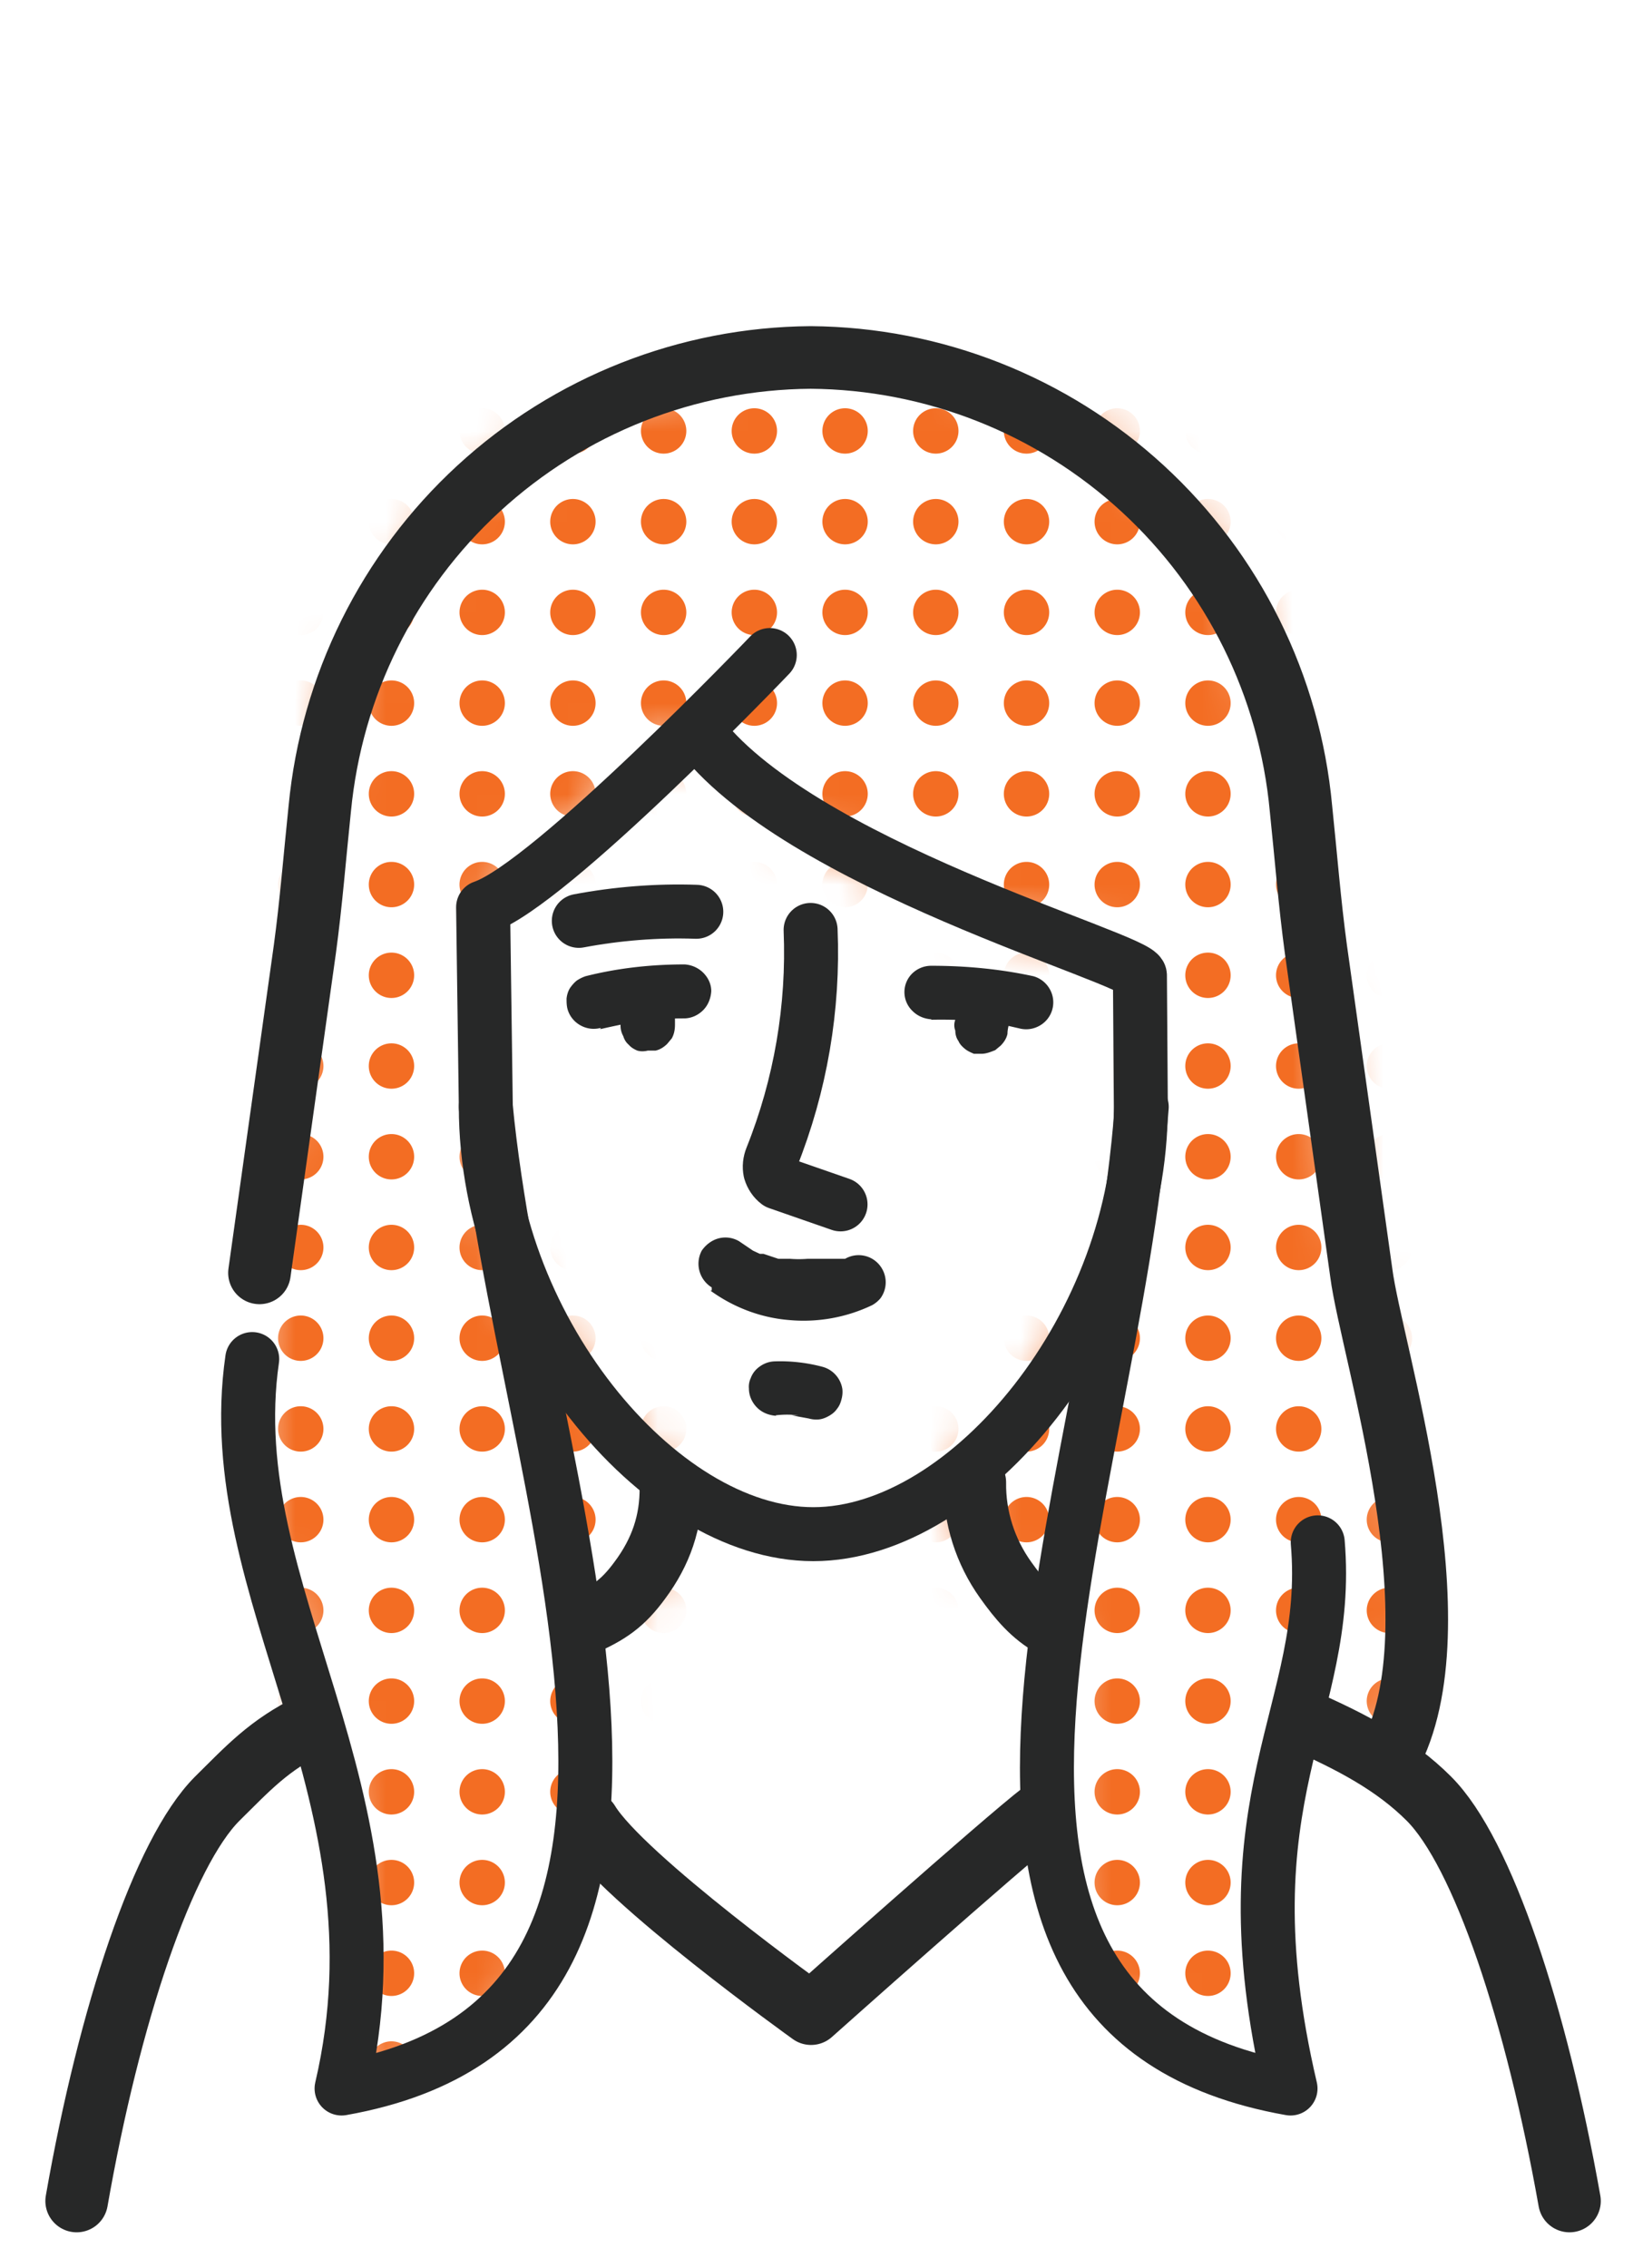 <svg xmlns="http://www.w3.org/2000/svg" width="36" height="50" fill="none"><mask id="a" width="26" height="39" x="5" y="7" maskUnits="userSpaceOnUse" style="mask-type:alpha"><path fill="#272828" d="M7 38c1 3 1 5.5.5 8 6.5-.5 5.5-8 5.5-10 1.2 0 1.833-2 2-3-.667-1-2.3-3.3-3.5-4.5s-1.167-6.167-1-8.5c.833-.667 2.9-2.4 4.5-4 2.4 3.2 7.667 4.667 10 5v5c0 2-2 4.5-4 6.5 0 1.6 1.667 3 2.5 3.5-.167 1.5-.4 4.9 0 6.5.5 2 3 3.5 5 3.5-.8-1.2-.333-5.833 0-8l2 1c.167-.5.5-1.9.5-3.5 0-2-.5-3.5-1-7.5s-2-13-2.5-14.5-4-7-11.5-5.5-9 8-9 10-1.5 10.5-1.5 12.5q0 3 1.5 7.5"/></mask><g fill="#F36D23" mask="url(#a)"><path d="M6.63 38a.5.5 0 1 0 0-1 .5.5 0 0 0 0 1M6.63 36a.5.5 0 1 0 0-1 .5.5 0 0 0 0 1M6.63 34a.5.5 0 1 0 0-1 .5.5 0 0 0 0 1M6.63 32a.5.5 0 1 0 0-1 .5.5 0 0 0 0 1M6.63 30a.5.5 0 1 0 0-1 .5.5 0 0 0 0 1M6.63 28a.5.5 0 1 0 0-1 .5.5 0 0 0 0 1M6.63 26a.5.5 0 1 0 0-1 .5.5 0 0 0 0 1M6.63 24a.5.5 0 1 0 0-1 .5.5 0 0 0 0 1M6.63 22a.5.5 0 1 0 0-1 .5.5 0 0 0 0 1M6.63 20a.5.5 0 1 0 0-1 .5.5 0 0 0 0 1M6.63 18a.5.5 0 1 0 0-1 .5.5 0 0 0 0 1M6.63 16a.5.5 0 1 0 0-1 .5.5 0 0 0 0 1M6.63 14a.5.5 0 1 0 0-1 .5.5 0 0 0 0 1M6.63 12a.5.5 0 1 0 0-1 .5.5 0 0 0 0 1M6.63 10a.5.5 0 1 0 0-1 .5.5 0 0 0 0 1M8.63 38a.5.5 0 1 0 0-1 .5.5 0 0 0 0 1M8.63 36a.5.5 0 1 0 0-1 .5.5 0 0 0 0 1M8.63 34a.5.5 0 1 0 0-1 .5.5 0 0 0 0 1M8.63 42a.5.5 0 1 0 0-1 .5.5 0 0 0 0 1M8.63 40a.5.5 0 1 0 0-1 .5.5 0 0 0 0 1M8.63 46a.5.5 0 1 0 0-1 .5.5 0 0 0 0 1M8.63 44a.5.5 0 1 0 0-1 .5.5 0 0 0 0 1M8.63 32a.5.5 0 1 0 0-1 .5.5 0 0 0 0 1M8.63 30a.5.5 0 1 0 0-1 .5.5 0 0 0 0 1M8.63 28a.5.5 0 1 0 0-1 .5.5 0 0 0 0 1M8.63 26a.5.5 0 1 0 0-1 .5.5 0 0 0 0 1M8.63 24a.5.5 0 1 0 0-1 .5.5 0 0 0 0 1M8.63 22a.5.5 0 1 0 0-1 .5.5 0 0 0 0 1M8.63 20a.5.5 0 1 0 0-1 .5.5 0 0 0 0 1M8.63 18a.5.5 0 1 0 0-1 .5.5 0 0 0 0 1M8.63 16a.5.5 0 1 0 0-1 .5.5 0 0 0 0 1M8.63 14a.5.5 0 1 0 0-1 .5.5 0 0 0 0 1M8.63 12a.5.5 0 1 0 0-1 .5.5 0 0 0 0 1M8.63 10a.5.5 0 1 0 0-1 .5.5 0 0 0 0 1M10.63 38a.5.5 0 1 0 0-1 .5.5 0 0 0 0 1M10.63 36a.5.5 0 1 0 0-1 .5.5 0 0 0 0 1M10.63 34a.5.5 0 1 0 0-1 .5.5 0 0 0 0 1M10.63 32a.5.5 0 1 0 0-1 .5.5 0 0 0 0 1M10.63 30a.5.5 0 1 0 0-1 .5.5 0 0 0 0 1M10.63 44a.5.5 0 1 0 0-1 .5.5 0 0 0 0 1M10.63 42a.5.5 0 1 0 0-1 .5.5 0 0 0 0 1M10.63 40a.5.5 0 1 0 0-1 .5.5 0 0 0 0 1M10.63 28a.5.5 0 1 0 0-1 .5.5 0 0 0 0 1M10.63 26a.5.5 0 1 0 0-1 .5.5 0 0 0 0 1M10.63 24a.5.5 0 1 0 0-1 .5.5 0 0 0 0 1M10.63 22a.5.5 0 1 0 0-1 .5.5 0 0 0 0 1M10.63 20a.5.5 0 1 0 0-1 .5.5 0 0 0 0 1M10.63 18a.5.5 0 1 0 0-1 .5.5 0 0 0 0 1M10.63 16a.5.5 0 1 0 0-1 .5.5 0 0 0 0 1M10.63 14a.5.5 0 1 0 0-1 .5.5 0 0 0 0 1M10.63 12a.5.5 0 1 0 0-1 .5.5 0 0 0 0 1M10.63 10a.5.5 0 1 0 0-1 .5.5 0 0 0 0 1M12.63 38a.5.5 0 1 0 0-1 .5.5 0 0 0 0 1M12.63 36a.5.5 0 1 0 0-1 .5.5 0 0 0 0 1M12.63 34a.5.5 0 1 0 0-1 .5.5 0 0 0 0 1M12.63 32a.5.5 0 1 0 0-1 .5.5 0 0 0 0 1M12.63 30a.5.5 0 1 0 0-1 .5.5 0 0 0 0 1M12.63 42a.5.5 0 1 0 0-1 .5.5 0 0 0 0 1M12.63 40a.5.5 0 1 0 0-1 .5.5 0 0 0 0 1M12.63 28a.5.5 0 1 0 0-1 .5.5 0 0 0 0 1M12.63 26a.5.5 0 1 0 0-1 .5.5 0 0 0 0 1M12.63 24a.5.5 0 1 0 0-1 .5.5 0 0 0 0 1M12.63 22a.5.5 0 1 0 0-1 .5.5 0 0 0 0 1M12.63 20a.5.5 0 1 0 0-1 .5.5 0 0 0 0 1M12.63 18a.5.5 0 1 0 0-1 .5.5 0 0 0 0 1M12.63 16a.5.5 0 1 0 0-1 .5.5 0 0 0 0 1M12.63 14a.5.5 0 1 0 0-1 .5.5 0 0 0 0 1M12.63 12a.5.5 0 1 0 0-1 .5.5 0 0 0 0 1M12.63 10a.5.5 0 1 0 0-1 .5.5 0 0 0 0 1M14.63 38a.5.5 0 1 0 0-1 .5.5 0 0 0 0 1M14.63 36a.5.5 0 1 0 0-1 .5.5 0 0 0 0 1M14.63 34a.5.5 0 1 0 0-1 .5.5 0 0 0 0 1M14.63 32a.5.5 0 1 0 0-1 .5.5 0 0 0 0 1M14.63 30a.5.5 0 1 0 0-1 .5.5 0 0 0 0 1M14.63 28a.5.5 0 1 0 0-1 .5.5 0 0 0 0 1M14.63 26a.5.5 0 1 0 0-1 .5.5 0 0 0 0 1M14.63 24a.5.5 0 1 0 0-1 .5.5 0 0 0 0 1M14.63 22a.5.5 0 1 0 0-1 .5.5 0 0 0 0 1M14.63 20a.5.5 0 1 0 0-1 .5.5 0 0 0 0 1M14.63 18a.5.5 0 1 0 0-1 .5.5 0 0 0 0 1M14.63 16a.5.5 0 1 0 0-1 .5.5 0 0 0 0 1M14.63 14a.5.5 0 1 0 0-1 .5.5 0 0 0 0 1M14.63 12a.5.5 0 1 0 0-1 .5.5 0 0 0 0 1M14.63 10a.5.5 0 1 0 0-1 .5.5 0 0 0 0 1M16.63 38a.5.5 0 1 0 0-1 .5.5 0 0 0 0 1M16.63 36a.5.5 0 1 0 0-1 .5.5 0 0 0 0 1M16.63 34a.5.5 0 1 0 0-1 .5.5 0 0 0 0 1M16.63 32a.5.5 0 1 0 0-1 .5.5 0 0 0 0 1M16.63 30a.5.5 0 1 0 0-1 .5.5 0 0 0 0 1M16.63 28a.5.5 0 1 0 0-1 .5.5 0 0 0 0 1M16.63 26a.5.5 0 1 0 0-1 .5.5 0 0 0 0 1M16.63 24a.5.5 0 1 0 0-1 .5.5 0 0 0 0 1M16.63 22a.5.5 0 1 0 0-1 .5.5 0 0 0 0 1M16.63 20a.5.5 0 1 0 0-1 .5.5 0 0 0 0 1M16.63 18a.5.5 0 1 0 0-1 .5.5 0 0 0 0 1M16.63 16a.5.5 0 1 0 0-1 .5.5 0 0 0 0 1M16.63 14a.5.5 0 1 0 0-1 .5.5 0 0 0 0 1M16.63 12a.5.5 0 1 0 0-1 .5.5 0 0 0 0 1M16.63 10a.5.5 0 1 0 0-1 .5.5 0 0 0 0 1M18.63 38a.5.5 0 1 0 0-1 .5.5 0 0 0 0 1M18.63 36a.5.5 0 1 0 0-1 .5.5 0 0 0 0 1M18.63 34a.5.5 0 1 0 0-1 .5.5 0 0 0 0 1M18.63 32a.5.5 0 1 0 0-1 .5.5 0 0 0 0 1M18.63 30a.5.5 0 1 0 0-1 .5.5 0 0 0 0 1M18.63 28a.5.5 0 1 0 0-1 .5.5 0 0 0 0 1M18.63 26a.5.5 0 1 0 0-1 .5.5 0 0 0 0 1M18.63 24a.5.5 0 1 0 0-1 .5.5 0 0 0 0 1M18.63 22a.5.5 0 1 0 0-1 .5.5 0 0 0 0 1M18.63 20a.5.5 0 1 0 0-1 .5.5 0 0 0 0 1M18.63 18a.5.5 0 1 0 0-1 .5.5 0 0 0 0 1M18.63 16a.5.5 0 1 0 0-1 .5.5 0 0 0 0 1M18.63 14a.5.5 0 1 0 0-1 .5.5 0 0 0 0 1M18.63 12a.5.5 0 1 0 0-1 .5.5 0 0 0 0 1M18.63 10a.5.5 0 1 0 0-1 .5.5 0 0 0 0 1M20.63 38a.5.5 0 1 0 0-1 .5.5 0 0 0 0 1M20.63 36a.5.5 0 1 0 0-1 .5.5 0 0 0 0 1M20.63 34a.5.5 0 1 0 0-1 .5.5 0 0 0 0 1M20.63 32a.5.5 0 1 0 0-1 .5.5 0 0 0 0 1M20.63 30a.5.5 0 1 0 0-1 .5.5 0 0 0 0 1M20.63 28a.5.5 0 1 0 0-1 .5.5 0 0 0 0 1M20.63 26a.5.5 0 1 0 0-1 .5.5 0 0 0 0 1M20.63 24a.5.5 0 1 0 0-1 .5.5 0 0 0 0 1M20.63 22a.5.5 0 1 0 0-1 .5.5 0 0 0 0 1M20.63 20a.5.5 0 1 0 0-1 .5.5 0 0 0 0 1M20.63 18a.5.5 0 1 0 0-1 .5.5 0 0 0 0 1M20.63 16a.5.5 0 1 0 0-1 .5.5 0 0 0 0 1M20.63 14a.5.5 0 1 0 0-1 .5.5 0 0 0 0 1M20.63 12a.5.5 0 1 0 0-1 .5.5 0 0 0 0 1M20.63 10a.5.5 0 1 0 0-1 .5.5 0 0 0 0 1M22.63 38a.5.5 0 1 0 0-1 .5.5 0 0 0 0 1M22.63 36a.5.5 0 1 0 0-1 .5.5 0 0 0 0 1M22.63 34a.5.5 0 1 0 0-1 .5.5 0 0 0 0 1M22.63 32a.5.5 0 1 0 0-1 .5.5 0 0 0 0 1M22.63 30a.5.5 0 1 0 0-1 .5.5 0 0 0 0 1M22.63 28a.5.5 0 1 0 0-1 .5.5 0 0 0 0 1M22.63 26a.5.5 0 1 0 0-1 .5.5 0 0 0 0 1M22.63 24a.5.5 0 1 0 0-1 .5.5 0 0 0 0 1M22.63 22a.5.5 0 1 0 0-1 .5.5 0 0 0 0 1M22.63 20a.5.5 0 1 0 0-1 .5.5 0 0 0 0 1M22.63 18a.5.5 0 1 0 0-1 .5.5 0 0 0 0 1M22.63 16a.5.5 0 1 0 0-1 .5.5 0 0 0 0 1M22.63 14a.5.5 0 1 0 0-1 .5.5 0 0 0 0 1M22.63 12a.5.5 0 1 0 0-1 .5.5 0 0 0 0 1M22.63 10a.5.5 0 1 0 0-1 .5.5 0 0 0 0 1M24.63 38a.5.5 0 1 0 0-1 .5.5 0 0 0 0 1M24.63 36a.5.5 0 1 0 0-1 .5.5 0 0 0 0 1M24.63 34a.5.5 0 1 0 0-1 .5.5 0 0 0 0 1M24.63 32a.5.5 0 1 0 0-1 .5.5 0 0 0 0 1M24.63 30a.5.5 0 1 0 0-1 .5.5 0 0 0 0 1M24.63 28a.5.5 0 1 0 0-1 .5.5 0 0 0 0 1M24.63 44a.5.5 0 1 0 0-1 .5.5 0 0 0 0 1M24.63 42a.5.5 0 1 0 0-1 .5.5 0 0 0 0 1M24.63 40a.5.5 0 1 0 0-1 .5.5 0 0 0 0 1M24.63 26a.5.5 0 1 0 0-1 .5.5 0 0 0 0 1M24.63 24a.5.5 0 1 0 0-1 .5.5 0 0 0 0 1M24.63 22a.5.5 0 1 0 0-1 .5.5 0 0 0 0 1M24.63 20a.5.5 0 1 0 0-1 .5.5 0 0 0 0 1M24.63 18a.5.5 0 1 0 0-1 .5.5 0 0 0 0 1M24.63 16a.5.5 0 1 0 0-1 .5.5 0 0 0 0 1M24.63 14a.5.5 0 1 0 0-1 .5.5 0 0 0 0 1M24.63 12a.5.5 0 1 0 0-1 .5.5 0 0 0 0 1M24.63 10a.5.5 0 1 0 0-1 .5.5 0 0 0 0 1M26.63 38a.5.5 0 1 0 0-1 .5.5 0 0 0 0 1M26.63 36a.5.5 0 1 0 0-1 .5.5 0 0 0 0 1M26.63 34a.5.5 0 1 0 0-1 .5.5 0 0 0 0 1M26.63 32a.5.5 0 1 0 0-1 .5.5 0 0 0 0 1M26.63 30a.5.5 0 1 0 0-1 .5.5 0 0 0 0 1M26.63 44a.5.5 0 1 0 0-1 .5.5 0 0 0 0 1M26.63 42a.5.5 0 1 0 0-1 .5.5 0 0 0 0 1M26.63 40a.5.5 0 1 0 0-1 .5.5 0 0 0 0 1M26.63 28a.5.5 0 1 0 0-1 .5.5 0 0 0 0 1M26.63 26a.5.5 0 1 0 0-1 .5.5 0 0 0 0 1M26.63 24a.5.5 0 1 0 0-1 .5.5 0 0 0 0 1M26.63 22a.5.5 0 1 0 0-1 .5.5 0 0 0 0 1M26.63 20a.5.5 0 1 0 0-1 .5.5 0 0 0 0 1M26.63 18a.5.5 0 1 0 0-1 .5.5 0 0 0 0 1M26.63 16a.5.5 0 1 0 0-1 .5.5 0 0 0 0 1M26.63 14a.5.5 0 1 0 0-1 .5.5 0 0 0 0 1M26.63 12a.5.5 0 1 0 0-1 .5.5 0 0 0 0 1M26.63 10a.5.5 0 1 0 0-1 .5.5 0 0 0 0 1M28.63 38a.5.5 0 1 0 0-1 .5.5 0 0 0 0 1M28.63 36a.5.5 0 1 0 0-1 .5.5 0 0 0 0 1M28.63 34a.5.5 0 1 0 0-1 .5.5 0 0 0 0 1M28.63 32a.5.5 0 1 0 0-1 .5.5 0 0 0 0 1M28.63 30a.5.5 0 1 0 0-1 .5.5 0 0 0 0 1M28.63 28a.5.5 0 1 0 0-1 .5.5 0 0 0 0 1M28.63 26a.5.5 0 1 0 0-1 .5.5 0 0 0 0 1M28.63 24a.5.5 0 1 0 0-1 .5.5 0 0 0 0 1M28.63 22a.5.5 0 1 0 0-1 .5.5 0 0 0 0 1M28.63 20a.5.5 0 1 0 0-1 .5.5 0 0 0 0 1M28.63 18a.5.5 0 1 0 0-1 .5.5 0 0 0 0 1M28.63 16a.5.5 0 1 0 0-1 .5.5 0 0 0 0 1M28.63 14a.5.5 0 1 0 0-1 .5.5 0 0 0 0 1M28.63 12a.5.5 0 1 0 0-1 .5.5 0 0 0 0 1M28.63 10a.5.5 0 1 0 0-1 .5.5 0 0 0 0 1M30.63 38a.5.5 0 1 0 0-1 .5.5 0 0 0 0 1M30.63 36a.5.5 0 1 0 0-1 .5.5 0 0 0 0 1M30.63 34a.5.5 0 1 0 0-1 .5.5 0 0 0 0 1M30.63 32a.5.5 0 1 0 0-1 .5.5 0 0 0 0 1M30.63 30a.5.5 0 1 0 0-1 .5.5 0 0 0 0 1M30.63 28a.5.5 0 1 0 0-1 .5.5 0 0 0 0 1M30.63 26a.5.5 0 1 0 0-1 .5.5 0 0 0 0 1M30.63 24a.5.5 0 1 0 0-1 .5.5 0 0 0 0 1M30.63 22a.5.5 0 1 0 0-1 .5.5 0 0 0 0 1M30.63 20a.5.5 0 1 0 0-1 .5.5 0 0 0 0 1M30.63 18a.5.5 0 1 0 0-1 .5.5 0 0 0 0 1M30.63 16a.5.5 0 1 0 0-1 .5.5 0 0 0 0 1M30.63 14a.5.5 0 1 0 0-1 .5.5 0 0 0 0 1M30.63 12a.5.5 0 1 0 0-1 .5.5 0 0 0 0 1M30.63 10a.5.5 0 1 0 0-1 .5.5 0 0 0 0 1"/></g><path stroke="#272828" stroke-linecap="round" stroke-linejoin="round" stroke-width="1.38" d="M17.87 7.88c2.71.02 5.32 1.05 7.32 2.89s3.24 4.35 3.49 7.05c.11 1.05.19 2.08.33 3.11l1 7.13c.22 1.71 2.2 7.78.61 10.68M17.87 7.88c-2.71.02-5.32 1.05-7.32 2.89s-3.24 4.35-3.5 7.05c-.11 1.05-.19 2.08-.33 3.11l-1 7.13"/><path stroke="#272828" stroke-linecap="round" stroke-linejoin="round" stroke-width="1.19" d="M15.35 16.08c2.16 2.98 9.76 5.05 9.78 5.42l.02 2.9c0 4.76-3.79 9.42-7.22 9.42s-7.22-4.65-7.22-9.42l-.06-4.4c1.48-.5 6.32-5.56 6.32-5.56"/><path stroke="#272828" stroke-linecap="round" stroke-linejoin="round" stroke-width="1.19" d="M12.76 20.3c.85-.16 1.72-.23 2.59-.2"/><path stroke="#272828" stroke-linecap="round" stroke-linejoin="round" stroke-width="1.38" d="M6.87 38.01c-.95.46-1.42.99-2.08 1.64-1.19 1.19-2.38 4.76-3.1 8.87M14.79 32.78c.01.77-.22 1.43-.68 2.05-.38.52-.69.73-1.28.99M23.21 35.85c-.45-.25-.74-.6-1.04-1.02-.45-.63-.69-1.38-.68-2.15M34.6 48.52c-.73-4.11-1.91-7.68-3.1-8.87-.75-.75-1.69-1.25-2.81-1.74"/><path stroke="#272828" stroke-linecap="round" stroke-linejoin="round" stroke-width="1.19" d="M17.87 20.5c.07 1.71-.22 3.42-.86 5.02q-.06.15-.03.3c.03.1.09.19.17.25l1.38.48"/><path stroke="#272828" stroke-linecap="round" stroke-linejoin="round" stroke-width="1.38" d="M22.98 39.95c-.85.65-5.1 4.44-5.1 4.44s-4.16-2.98-4.91-4.22"/><path fill="#272828" d="M13.22 22.69c.3-.07.59-.13.9-.18h-.15q.555-.06 1.11-.06c.16 0 .31-.07.42-.18s.17-.26.18-.42c0-.16-.07-.3-.18-.41a.64.64 0 0 0-.41-.18c-.73 0-1.47.08-2.18.26a.8.8 0 0 0-.2.1c-.06.05-.11.11-.15.17-.04.07-.06.14-.07.22 0 .08 0 .15.02.23.04.15.14.28.28.36s.3.1.45.06v.02z"/><path fill="#272828" d="M13.68 22.24v.37c0 .08.02.16.06.23.02.07.06.14.12.19.05.06.12.1.19.13.07.02.15.02.23 0h.17c.1-.02.19-.08.26-.15l.1-.12c.05-.09.07-.19.07-.3v-.34c.02-.07.02-.15 0-.23a.4.4 0 0 0-.12-.19.5.5 0 0 0-.19-.13.5.5 0 0 0-.24 0h-.15c-.1.02-.19.08-.26.15l-.1.12a.6.6 0 0 0-.08.3l-.05-.02zM20.53 22.48c.46-.01.92.01 1.38.07h-.15c.24 0 .48.07.71.12.15.04.31.02.45-.06a.59.59 0 0 0 .22-.81.6.6 0 0 0-.36-.28c-.74-.16-1.49-.23-2.25-.23a.6.6 0 0 0-.42.17.576.576 0 0 0 .01.83c.11.11.26.17.41.18z"/><path fill="#272828" d="m21.13 22.05-.07.43q-.045.12 0 .24c0 .08.02.16.07.23.03.07.08.12.14.17s.13.08.2.11h.17c.1 0 .2-.04.3-.08l.12-.1c.07-.07.13-.16.15-.26 0-.14.06-.29.08-.43q.03-.12 0-.24a.9.9 0 0 0-.07-.23.6.6 0 0 0-.15-.17.8.8 0 0 0-.2-.11h-.15a.7.7 0 0 0-.31.08l-.12.1c-.07.08-.12.16-.15.26zM15.66 28.45c.51.37 1.11.6 1.74.65a3.5 3.5 0 0 0 1.83-.33q.105-.06.18-.15a.595.595 0 0 0 .03-.66.594.594 0 0 0-.81-.21c-.1 0 0 0 0 0h-.83c-.13.01-.25.01-.38 0-.08 0 .11 0 0 0h-.26l-.33-.11c-.08 0 .1 0 0 0h-.08l-.15-.07-.31-.21c-.14-.08-.3-.1-.45-.06s-.28.14-.37.27a.613.613 0 0 0 .22.81v.07zM17.1 31.2c.17-.02.33-.02.5 0h-.15l.38.07a.6.6 0 0 0 .23.02c.08-.01.15-.04.22-.08s.13-.09.17-.15c.05-.06.08-.13.1-.21a.6.6 0 0 0 .02-.23.6.6 0 0 0-.08-.22.6.6 0 0 0-.36-.27c-.34-.09-.69-.13-1.03-.12-.16 0-.3.06-.42.17-.06.06-.1.12-.13.2a.45.45 0 0 0-.04.23c0 .16.07.31.18.42s.26.17.42.18z"/><path stroke="#272828" stroke-linecap="round" stroke-linejoin="round" stroke-width="1.19" d="M10.71 24.4c.78 8.15 6.03 20.01-3.18 21.64 1.52-6.5-2.72-10.9-1.97-16.08M25.17 24.4c-.64 8.6-5.93 20.01 3.28 21.64-1.52-6.5.92-8.28.6-12.04"/></svg>